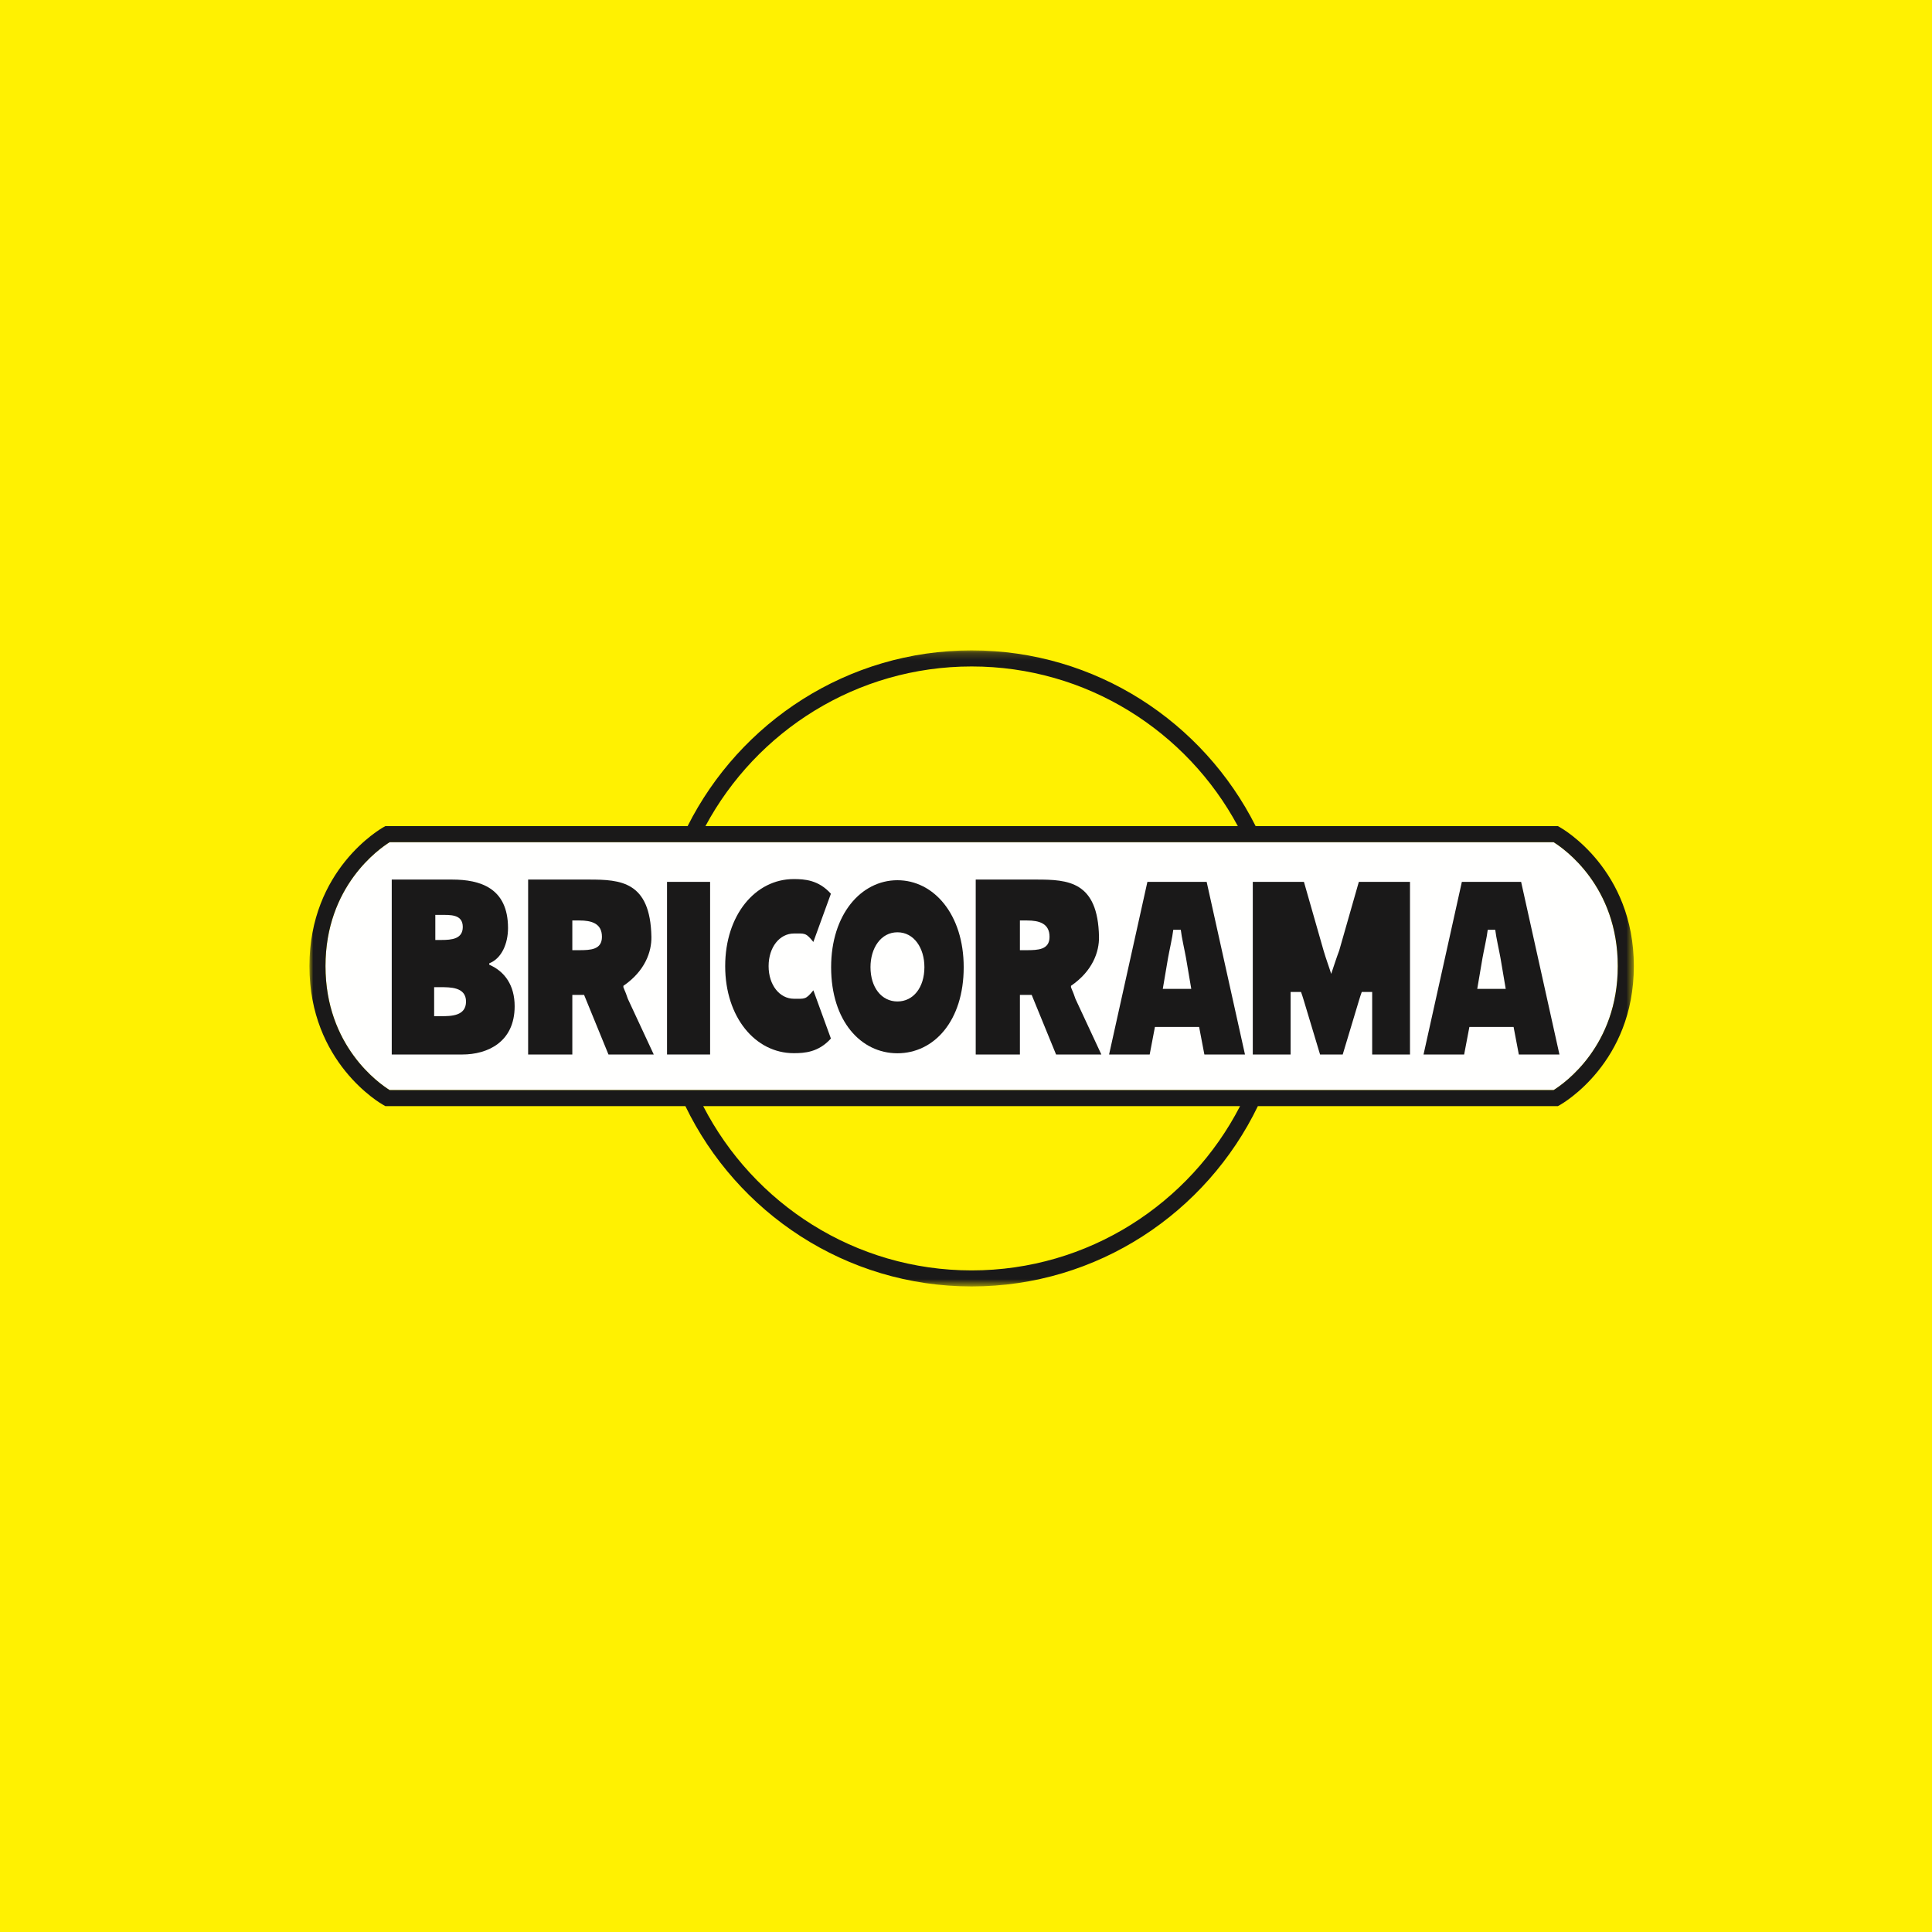 <?xml version="1.0" encoding="UTF-8"?>
<svg width="256px" height="256px" viewBox="0 0 256 256" version="1.1" xmlns="http://www.w3.org/2000/svg" xmlns:xlink="http://www.w3.org/1999/xlink" style="background: #FFF101;">
    <!-- Generator: Sketch 60 (88103) - https://sketch.com -->
    <title>Companies/DIY/Large/Bricorama</title>
    <desc>Created with Sketch.</desc>
    <defs>
        <polygon id="path-1" points="0 0.179 175.491 0.179 175.491 84.436 0 84.436"></polygon>
    </defs>
    <g id="Companies/DIY/Large/Bricorama" stroke="none" stroke-width="1" fill="none" fill-rule="evenodd">
        <rect fill="#FFF101" x="0" y="0" width="256" height="256"></rect>
        <g id="Group" transform="translate(41, 86)">
            <path d="M87.747,82.335 C103.233,82.335 116.665,73.473 123.313,60.57 L52.18,60.57 C58.829,73.473 72.259,82.335 87.747,82.335" id="Fill-1" fill="#FFF101"></path>
            <path d="M87.747,2.309 C72.5,2.309 59.226,10.886 52.475,23.464 L123.019,23.464 C116.267,10.886 102.993,2.309 87.747,2.309" id="Fill-2" fill="#FFF101"></path>
            <g id="Group-6">
                <mask id="mask-2" fill="white">
                    <use xlink:href="#path-1"></use>
                </mask>
                <g id="Clip-4"></g>
                <path d="M164.857,58.442 C166.26,57.567 173.364,52.616 173.364,42.017 C173.364,31.418 166.26,26.467 164.857,25.593 L10.636,25.593 C9.233,26.467 2.13,31.418 2.13,42.017 C2.13,52.616 9.233,57.567 10.636,58.442 L164.857,58.442" id="Fill-3" fill="#FFFFFE" mask="url(#mask-2)"></path>
                <path d="M164.857,58.442 L10.636,58.442 C9.233,57.567 2.13,52.616 2.13,42.017 C2.13,31.418 9.233,26.467 10.636,25.593 L164.857,25.593 C166.26,26.467 173.364,31.418 173.364,42.017 C173.364,52.616 166.26,57.567 164.857,58.442 Z M87.747,82.335 C72.259,82.335 58.829,73.473 52.18,60.57 L123.313,60.57 C116.665,73.473 103.233,82.335 87.747,82.335 Z M87.747,2.309 C102.993,2.309 116.267,10.886 123.019,23.464 L52.475,23.464 C59.226,10.886 72.5,2.309 87.747,2.309 Z M165.669,23.599 L165.427,23.464 L125.379,23.464 C118.444,9.68 104.201,0.179 87.747,0.179 C71.293,0.179 57.049,9.68 50.113,23.464 L10.065,23.464 L9.824,23.599 C9.423,23.822 0,29.22 0,42.017 C0,54.813 9.423,60.212 9.824,60.434 L10.065,60.57 L49.819,60.57 C56.638,74.681 71.053,84.462 87.747,84.462 C104.441,84.462 118.855,74.681 125.673,60.57 L165.427,60.57 L165.669,60.434 C166.07,60.212 175.491,54.813 175.491,42.017 C175.491,29.22 166.07,23.822 165.669,23.599 L165.669,23.599 Z" id="Fill-5" fill="#1A1919" mask="url(#mask-2)"></path>
            </g>
            <path d="M17.455,48.65 L16.526,48.65 L16.526,44.807 L17.336,44.807 C18.653,44.807 20.75,44.776 20.75,46.713 C20.75,48.619 18.803,48.65 17.455,48.65 Z M16.682,35.23 L17.31,35.23 C18.633,35.23 20.32,35.107 20.32,36.829 C20.32,38.427 18.832,38.55 17.509,38.55 L16.682,38.55 L16.682,35.23 Z M23.831,41.83 L23.831,41.645 C25.488,41 26.316,39.001 26.316,36.973 C26.316,31.623 22.577,30.547 18.913,30.547 L10.908,30.547 L10.908,53.726 L20.268,53.726 C23.58,53.726 27.194,52.097 27.194,47.333 C27.194,44.566 25.889,42.721 23.831,41.83 L23.831,41.83 Z" id="Fill-7" fill="#1A1919"></path>
            <polygon id="Fill-8" fill="#1A1919" points="47.385 53.726 53.093 53.726 53.093 30.852 47.385 30.852"></polygon>
            <path d="M77.917,46.699 C75.814,46.699 74.345,44.847 74.345,42.148 C74.345,39.636 75.713,37.533 77.917,37.533 C80.121,37.533 81.489,39.636 81.489,42.148 C81.489,44.847 80.02,46.699 77.917,46.699 Z M77.911,30.634 C73.087,30.634 69.128,35.173 69.128,42.158 C69.128,49.29 73.067,53.564 77.911,53.564 C82.755,53.564 86.695,49.29 86.695,42.158 C86.695,35.173 82.735,30.634 77.911,30.634 L77.911,30.634 Z" id="Fill-9" fill="#1A1919"></path>
            <path d="M64.203,37.694 C65.633,37.694 65.759,37.554 66.774,38.814 L69.099,32.424 C67.458,30.593 65.602,30.482 64.173,30.482 C59.079,30.482 55.091,35.254 55.091,42.017 C55.091,48.78 59.079,53.551 64.173,53.551 C65.602,53.551 67.458,53.441 69.099,51.61 L66.774,45.22 C65.759,46.48 65.633,46.34 64.203,46.34 C62.313,46.34 60.845,44.537 60.845,42.017 C60.845,39.496 62.313,37.694 64.203,37.694" id="Fill-10" fill="#1A1919"></path>
            <path d="M114.962,45.03 L113.076,45.03 L113.77,40.941 C113.944,39.957 114.356,38.183 114.465,37.199 L115.46,37.199 C115.567,38.183 115.98,39.957 116.154,40.941 L116.849,45.03 L114.962,45.03 Z M114.734,30.852 L111.036,30.852 L105.959,53.726 L111.339,53.726 L112.034,50.076 L117.89,50.076 L118.586,53.726 L123.966,53.726 L118.888,30.852 L114.734,30.852 L114.734,30.852 Z" id="Fill-11" fill="#1A1919"></path>
            <path d="M136.452,39.951 C136.121,40.821 135.719,42.068 135.39,43.044 C135.14,42.22 134.673,40.973 134.38,39.951 L131.778,30.852 L125.001,30.852 L125.001,53.726 L130.012,53.726 L130.012,45.44 L131.392,45.44 C131.628,46.071 131.495,45.771 131.749,46.529 L133.915,53.726 L136.917,53.726 L139.083,46.529 C139.338,45.771 139.204,46.071 139.441,45.44 L140.82,45.44 L140.82,53.726 L145.831,53.726 L145.831,30.852 L139.053,30.852 L136.452,39.951" id="Fill-12" fill="#1A1919"></path>
            <path d="M156.63,45.03 L154.743,45.03 L155.438,40.941 C155.611,39.957 156.024,38.183 156.133,37.199 L157.127,37.199 C157.236,38.183 157.649,39.957 157.822,40.941 L158.516,45.03 L156.63,45.03 Z M156.402,30.852 L152.704,30.852 L147.626,53.726 L153.007,53.726 L153.702,50.076 L159.558,50.076 L160.253,53.726 L165.634,53.726 L160.556,30.852 L156.402,30.852 L156.402,30.852 Z" id="Fill-13" fill="#1A1919"></path>
            <path d="M95.021,39.903 L94.144,39.903 L94.144,35.968 L95.089,35.968 C96.68,35.968 98.069,36.349 98.069,38.132 C98.069,39.853 96.545,39.903 95.021,39.903 Z M100.91,44.811 L100.91,44.627 C103.777,42.67 104.659,40.115 104.623,38.132 C104.486,30.771 100.503,30.547 96.359,30.547 L88.288,30.547 L88.288,53.726 L94.144,53.726 L94.144,45.831 L95.704,45.831 L98.935,53.726 L104.935,53.726 L101.5,46.347 C101.058,45.062 101.176,45.53 100.91,44.811 L100.91,44.811 Z" id="Fill-14" fill="#1A1919"></path>
            <path d="M35.713,39.903 L34.836,39.903 L34.836,35.968 L35.78,35.968 C37.372,35.968 38.76,36.349 38.76,38.132 C38.76,39.853 37.236,39.903 35.713,39.903 Z M41.602,44.811 L41.602,44.627 C44.469,42.67 45.351,40.115 45.314,38.132 C45.177,30.771 41.195,30.547 37.05,30.547 L28.98,30.547 L28.98,53.726 L34.836,53.726 L34.836,45.831 L36.396,45.831 L39.626,53.726 L45.626,53.726 L42.191,46.347 C41.75,45.062 41.867,45.53 41.602,44.811 L41.602,44.811 Z" id="Fill-15" fill="#1A1919"></path>
        </g>
    </g>
</svg>